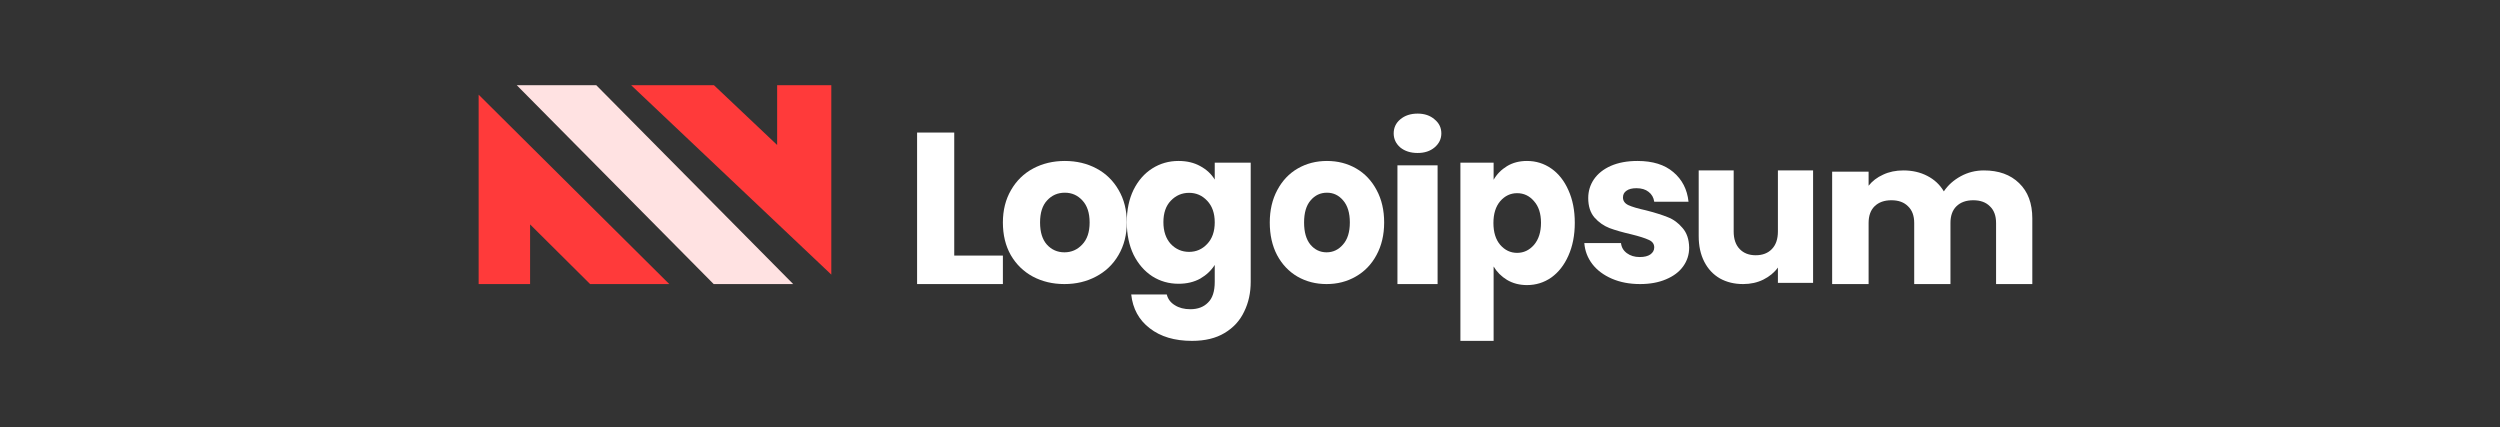 <svg width="240" height="41" viewBox="0 0 240 41" fill="none" xmlns="http://www.w3.org/2000/svg">
<rect x="0" y="0" width="240" height="41" fill="#333333" stroke="none"/>
<path d="M68.514 27.27H76.146L57.241 8.179H49.609L68.514 27.27Z" fill="#FFE2E2"/>
<path d="M60.59 8.179L79.806 26.361V8.179H74.606V13.919L68.539 8.179L60.59 8.179Z" fill="#FF3A3A"/>
<path d="M45.949 9.088V27.27H50.889V21.545L56.651 27.27H64.25L45.949 9.088Z" fill="#FF3A3A"/>
<path d="M91.607 24.535H96.277V27.27H88.041V12.725H91.607V24.535Z" fill="white"/>
<path d="M102.184 27.27C101.063 27.27 100.051 27.03 99.148 26.549C98.26 26.069 97.555 25.383 97.036 24.49C96.53 23.598 96.277 22.555 96.277 21.361C96.277 20.18 96.537 19.144 97.056 18.252C97.576 17.346 98.287 16.653 99.189 16.172C100.092 15.692 101.104 15.452 102.225 15.452C103.346 15.452 104.358 15.692 105.26 16.172C106.163 16.653 106.874 17.346 107.393 18.252C107.913 19.144 108.173 20.18 108.173 21.361C108.173 22.541 107.906 23.584 107.373 24.49C106.853 25.383 106.135 26.069 105.219 26.549C104.317 27.03 103.305 27.27 102.184 27.27ZM102.184 24.223C102.854 24.223 103.421 23.976 103.886 23.482C104.365 22.987 104.604 22.28 104.604 21.361C104.604 20.441 104.371 19.734 103.907 19.24C103.455 18.746 102.895 18.499 102.225 18.499C101.541 18.499 100.974 18.746 100.523 19.24C100.071 19.721 99.846 20.427 99.846 21.361C99.846 22.28 100.064 22.987 100.502 23.482C100.953 23.976 101.514 24.223 102.184 24.223Z" fill="white"/>
<path d="M113.141 15.452C113.935 15.452 114.629 15.616 115.221 15.945C115.827 16.273 116.292 16.705 116.615 17.239V15.616H120.068V27.056C120.068 28.11 119.86 29.062 119.442 29.911C119.038 30.773 118.412 31.458 117.564 31.965C116.729 32.471 115.686 32.724 114.433 32.724C112.764 32.724 111.411 32.321 110.374 31.513C109.337 30.718 108.745 29.637 108.597 28.268H112.01C112.118 28.706 112.373 29.048 112.777 29.294C113.181 29.555 113.679 29.685 114.272 29.685C114.986 29.685 115.551 29.473 115.968 29.048C116.399 28.637 116.615 27.973 116.615 27.056V25.433C116.278 25.967 115.814 26.405 115.221 26.748C114.629 27.076 113.935 27.241 113.141 27.241C112.212 27.241 111.37 27.001 110.616 26.522C109.862 26.029 109.263 25.338 108.819 24.448C108.388 23.544 108.173 22.503 108.173 21.326C108.173 20.148 108.388 19.114 108.819 18.224C109.263 17.334 109.862 16.65 110.616 16.171C111.37 15.691 112.212 15.452 113.141 15.452ZM116.615 21.346C116.615 20.47 116.372 19.779 115.888 19.272C115.416 18.765 114.837 18.512 114.151 18.512C113.464 18.512 112.878 18.765 112.394 19.272C111.922 19.765 111.687 20.449 111.687 21.326C111.687 22.202 111.922 22.9 112.394 23.421C112.878 23.927 113.464 24.18 114.151 24.18C114.837 24.18 115.416 23.927 115.888 23.421C116.372 22.914 116.615 22.223 116.615 21.346Z" fill="white"/>
<path d="M127.351 27.27C126.316 27.27 125.382 27.03 124.549 26.549C123.728 26.069 123.078 25.383 122.599 24.49C122.132 23.598 121.898 22.555 121.898 21.361C121.898 20.18 122.138 19.144 122.618 18.252C123.097 17.346 123.754 16.653 124.587 16.172C125.42 15.692 126.354 15.452 127.389 15.452C128.424 15.452 129.358 15.692 130.191 16.172C131.024 16.653 131.68 17.346 132.159 18.252C132.639 19.144 132.879 20.18 132.879 21.361C132.879 22.541 132.633 23.584 132.141 24.49C131.661 25.383 130.998 26.069 130.153 26.549C129.32 27.03 128.386 27.27 127.351 27.27ZM127.351 24.223C127.969 24.223 128.493 23.976 128.922 23.482C129.364 22.987 129.585 22.28 129.585 21.361C129.585 20.441 129.37 19.734 128.941 19.24C128.524 18.746 128.007 18.499 127.389 18.499C126.758 18.499 126.234 18.746 125.817 19.24C125.401 19.721 125.192 20.427 125.192 21.361C125.192 22.28 125.394 22.987 125.798 23.482C126.215 23.976 126.732 24.223 127.351 24.223Z" fill="white"/>
<path d="M136.093 14.686C135.417 14.686 134.861 14.509 134.425 14.155C134.004 13.787 133.794 13.337 133.794 12.806C133.794 12.261 134.004 11.812 134.425 11.458C134.861 11.09 135.417 10.906 136.093 10.906C136.754 10.906 137.295 11.09 137.716 11.458C138.151 11.812 138.369 12.261 138.369 12.806C138.369 13.337 138.151 13.787 137.716 14.155C137.295 14.509 136.754 14.686 136.093 14.686ZM138.009 15.87V27.27H134.154V15.87H138.009Z" fill="white"/>
<path d="M143.387 17.258C143.698 16.718 144.127 16.282 144.673 15.95C145.22 15.618 145.86 15.452 146.594 15.452C147.452 15.452 148.228 15.694 148.924 16.178C149.62 16.663 150.167 17.355 150.565 18.254C150.975 19.154 151.18 20.199 151.18 21.389C151.18 22.579 150.975 23.631 150.565 24.545C150.167 25.445 149.62 26.143 148.924 26.642C148.228 27.126 147.452 27.368 146.594 27.368C145.873 27.368 145.233 27.202 144.673 26.87C144.127 26.538 143.698 26.109 143.387 25.583V32.724H140.199V15.618H143.387V17.258ZM147.936 21.389C147.936 20.503 147.712 19.811 147.265 19.313C146.83 18.801 146.289 18.545 145.643 18.545C145.009 18.545 144.468 18.801 144.021 19.313C143.586 19.825 143.369 20.524 143.369 21.41C143.369 22.296 143.586 22.995 144.021 23.507C144.468 24.019 145.009 24.275 145.643 24.275C146.277 24.275 146.817 24.019 147.265 23.507C147.712 22.981 147.936 22.275 147.936 21.389Z" fill="white"/>
<path d="M157.45 27.27C156.436 27.27 155.533 27.098 154.742 26.755C153.949 26.412 153.324 25.945 152.866 25.355C152.407 24.751 152.15 24.079 152.095 23.337H155.617C155.658 23.735 155.846 24.058 156.18 24.305C156.513 24.552 156.923 24.676 157.409 24.676C157.854 24.676 158.193 24.593 158.43 24.429C158.681 24.25 158.806 24.024 158.806 23.749C158.806 23.42 158.631 23.18 158.284 23.029C157.936 22.864 157.374 22.685 156.596 22.493C155.762 22.301 155.068 22.102 154.512 21.896C153.956 21.677 153.477 21.34 153.074 20.887C152.672 20.421 152.47 19.796 152.47 19.014C152.47 18.355 152.65 17.758 153.011 17.222C153.387 16.673 153.929 16.241 154.637 15.925C155.36 15.61 156.214 15.452 157.2 15.452C158.659 15.452 159.806 15.809 160.639 16.522C161.487 17.236 161.973 18.183 162.098 19.364H158.806C158.749 18.966 158.569 18.65 158.263 18.417C157.972 18.183 157.582 18.067 157.096 18.067C156.68 18.067 156.36 18.149 156.137 18.314C155.916 18.465 155.805 18.677 155.805 18.952C155.805 19.281 155.978 19.528 156.325 19.693C156.686 19.858 157.243 20.023 157.993 20.187C158.854 20.407 159.556 20.627 160.097 20.846C160.639 21.052 161.112 21.395 161.514 21.875C161.931 22.342 162.146 22.974 162.16 23.77C162.16 24.442 161.966 25.046 161.577 25.582C161.201 26.103 160.653 26.515 159.931 26.817C159.222 27.119 158.395 27.27 157.45 27.27Z" fill="white"/>
<path d="M174.056 16.361V27.154H170.679V25.684C170.337 26.161 169.869 26.548 169.277 26.844C168.698 27.128 168.053 27.27 167.342 27.27C166.499 27.27 165.754 27.09 165.109 26.728C164.464 26.354 163.964 25.819 163.609 25.123C163.253 24.427 163.075 23.608 163.075 22.666V16.361H166.433V22.221C166.433 22.944 166.624 23.505 167.005 23.904C167.387 24.304 167.901 24.504 168.546 24.504C169.204 24.504 169.724 24.304 170.106 23.904C170.489 23.505 170.679 22.944 170.679 22.221V16.361H174.056Z" fill="white"/>
<path d="M190.456 16.361C191.875 16.361 193.001 16.767 193.833 17.579C194.679 18.392 195.102 19.52 195.102 20.964V27.27H191.623V21.409C191.623 20.713 191.426 20.178 191.03 19.804C190.647 19.417 190.116 19.224 189.433 19.224C188.751 19.224 188.212 19.417 187.816 19.804C187.435 20.178 187.244 20.713 187.244 21.409V27.27H183.764V21.409C183.764 20.713 183.567 20.178 183.171 19.804C182.789 19.417 182.257 19.224 181.575 19.224C180.893 19.224 180.354 19.417 179.958 19.804C179.577 20.178 179.386 20.713 179.386 21.409V27.27H175.886V16.477H179.386V17.831C179.74 17.38 180.204 17.025 180.777 16.767C181.35 16.496 181.998 16.361 182.721 16.361C183.58 16.361 184.345 16.535 185.013 16.883C185.695 17.231 186.227 17.728 186.609 18.372C187.005 17.779 187.544 17.296 188.226 16.922C188.908 16.548 189.652 16.361 190.456 16.361Z" fill="white"/>
</svg>
